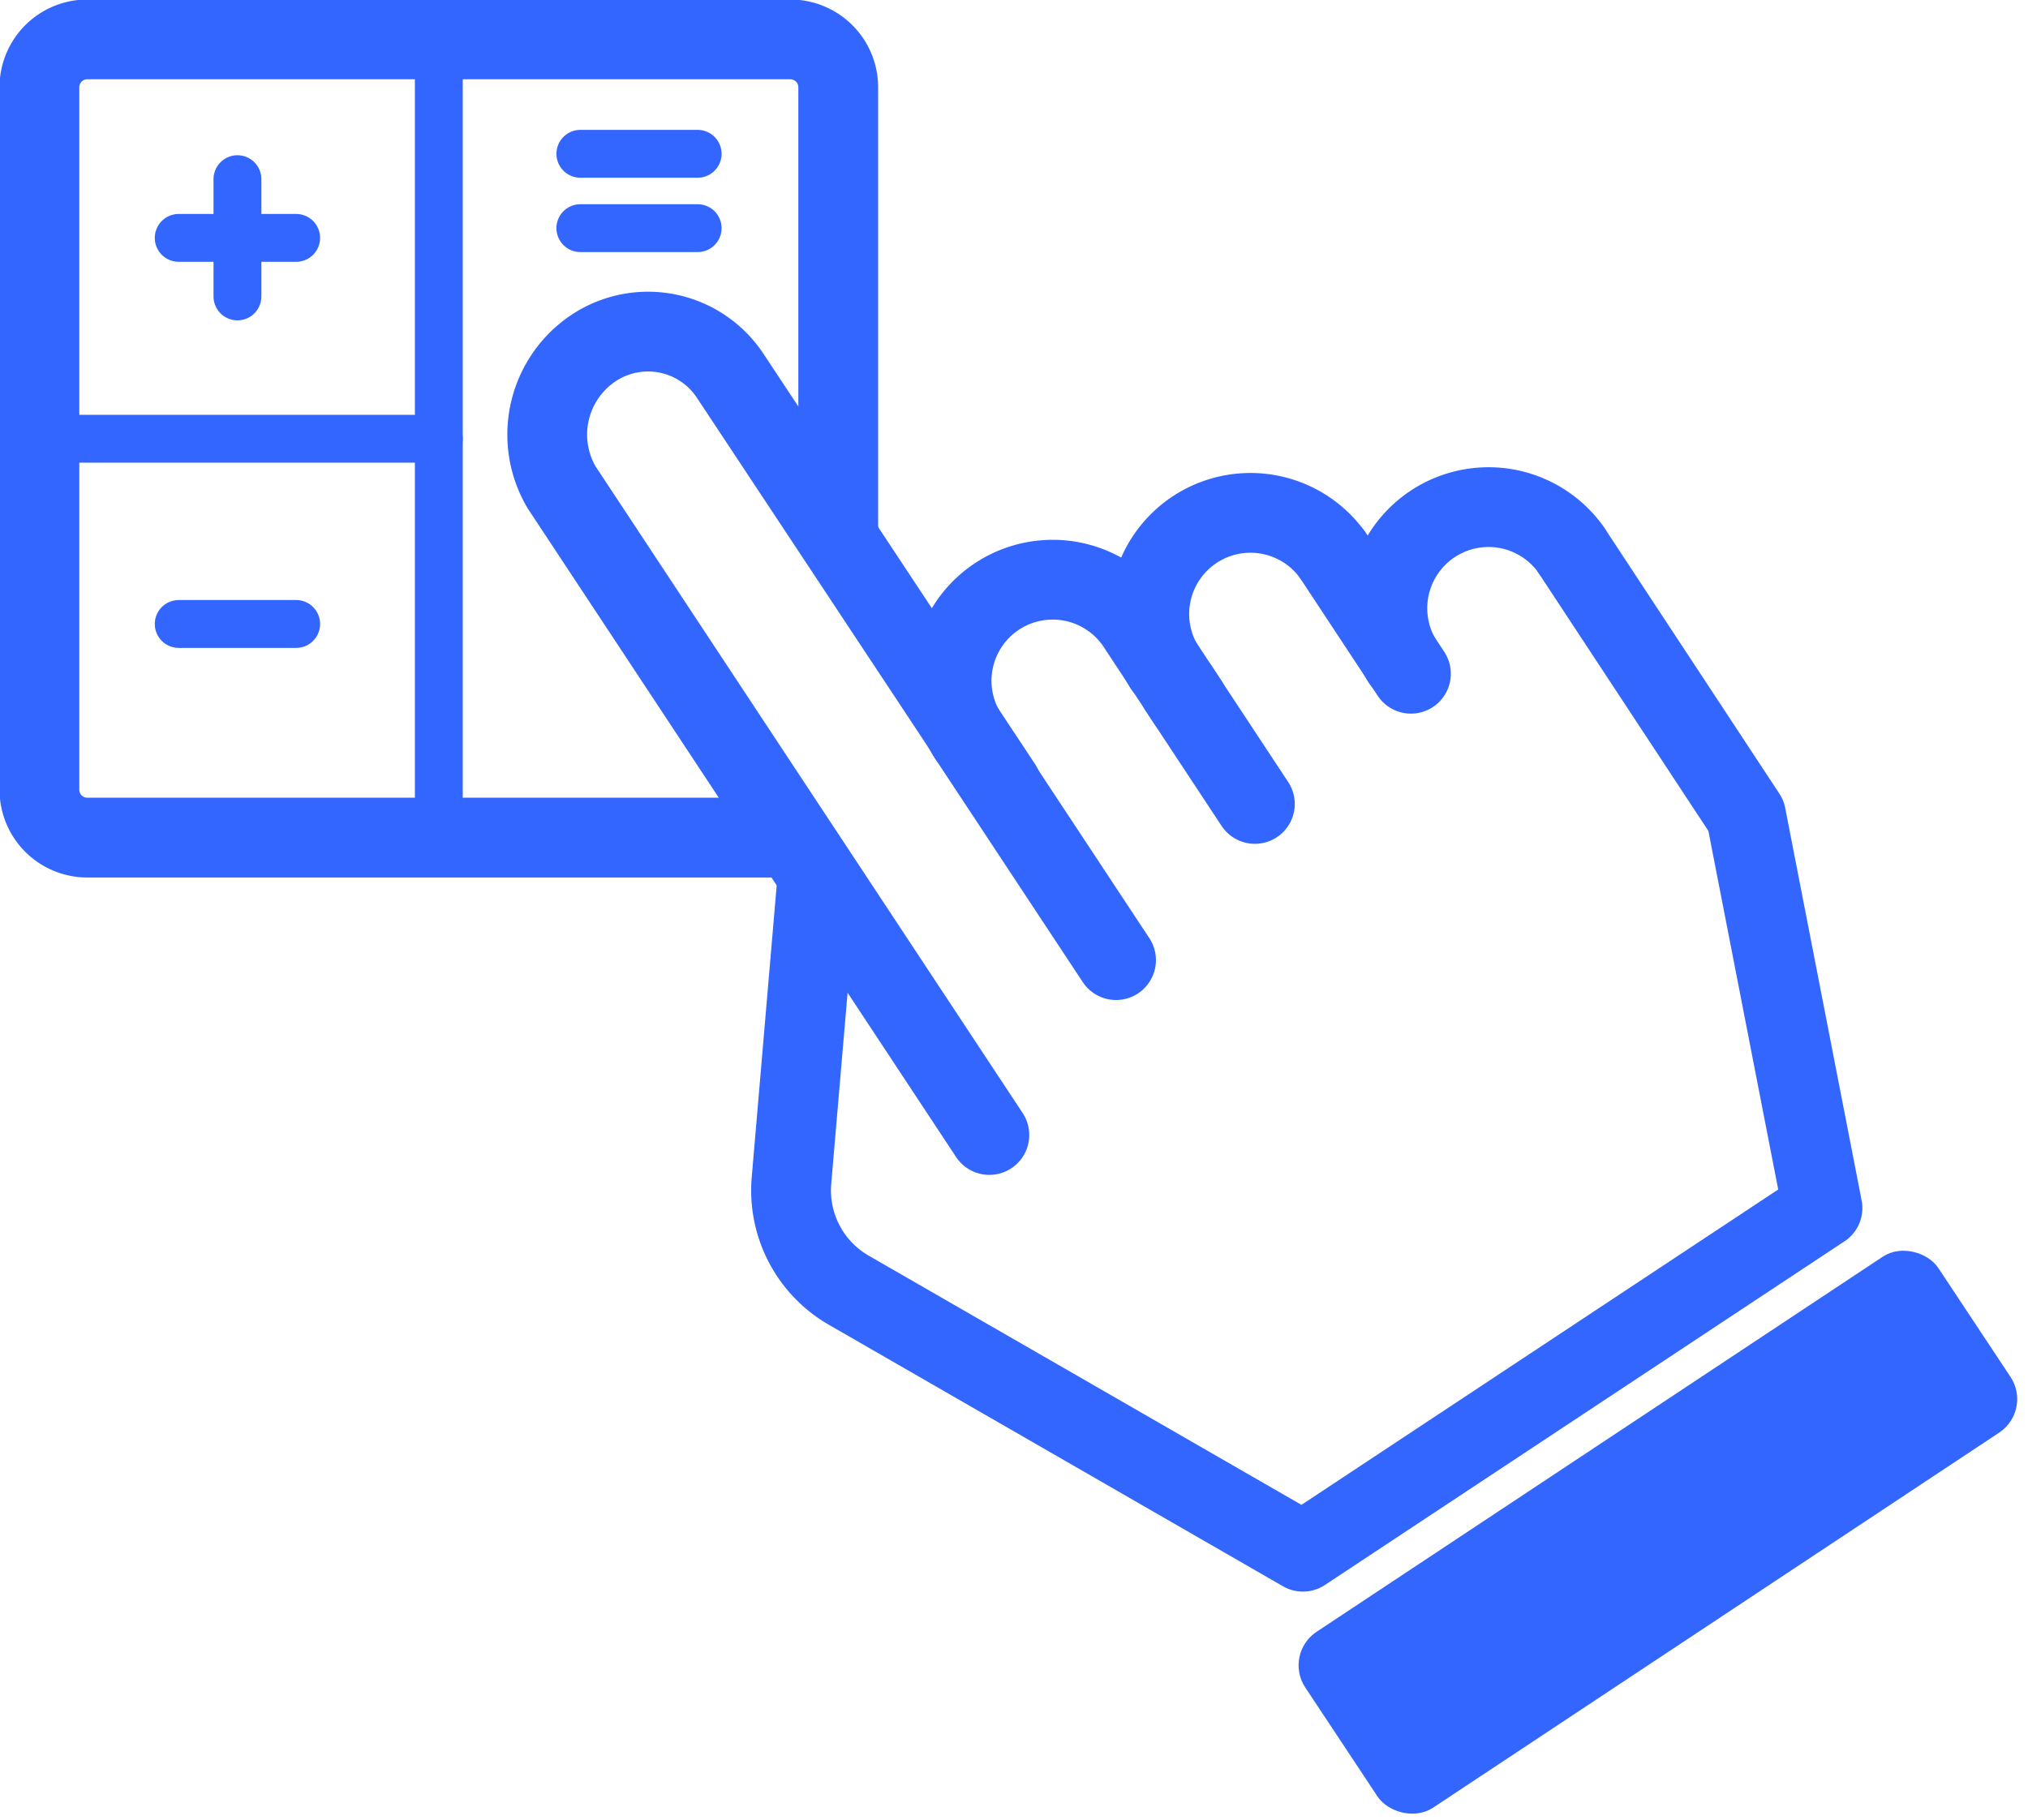 <svg xmlns="http://www.w3.org/2000/svg" viewBox="0 0 127.09 114.06"><defs><style>.cls-1{fill:#36f;}.cls-1,.cls-2,.cls-3,.cls-4,.cls-5{stroke:#36f;}.cls-1,.cls-3{stroke-miterlimit:10;}.cls-2,.cls-3,.cls-4,.cls-5{fill:none;}.cls-2,.cls-3,.cls-5{stroke-linecap:round;}.cls-2,.cls-4,.cls-5{stroke-linejoin:round;}.cls-2,.cls-3,.cls-4{stroke-width:5px;}.cls-5{stroke-width:3px;}</style></defs><g id="Layer_2" data-name="Layer 2"><g id="Layer_1-2" data-name="Layer 1"><rect class="cls-1" x="81.07" y="90.18" width="46.8" height="12.28" rx="2.03" transform="matrix(0.83, -0.55, 0.55, 0.83, -35.79, 73.55)"/><path class="cls-2" d="M62,71.14,35.19,30.54a6.52,6.52,0,0,1,2-8.72,6.17,6.17,0,0,1,8.58,1.75l17,25.69"/><line class="cls-3" x1="60.69" y1="46.17" x2="69.94" y2="60.18"/><line class="cls-3" x1="83.5" y1="34.77" x2="88.42" y2="42.23"/><line class="cls-3" x1="73.87" y1="43.16" x2="78.64" y2="50.39"/><path class="cls-3" d="M83.5,34.77a6.34,6.34,0,0,0-10.56,7"/><path class="cls-3" d="M60.69,46.17a6.33,6.33,0,0,1,10.56-7L74.43,44"/><path class="cls-3" d="M98.42,34.41a6.34,6.34,0,0,0-10.56,7"/><path class="cls-4" d="M98.42,34.41l11,16.71,4.79,24.6L81.65,97.26,53.28,80.92A7.22,7.22,0,0,1,49.6,74l1.64-19.18"/><path class="cls-4" d="M49.36,52.5H5.47a3,3,0,0,1-3-3V5.47a3,3,0,0,1,3-3H49.53a3,3,0,0,1,3,3V34.3"/><line class="cls-5" x1="36.37" y1="14.3" x2="43.72" y2="14.3"/><line class="cls-5" x1="36.37" y1="9.64" x2="43.72" y2="9.64"/><line class="cls-5" x1="11.2" y1="39.11" x2="18.56" y2="39.11"/><line class="cls-5" x1="11.2" y1="14.91" x2="18.56" y2="14.91"/><line class="cls-5" x1="14.88" y1="18.58" x2="14.88" y2="11.23"/><line class="cls-5" x1="27.5" y1="2.5" x2="27.5" y2="52.5"/><line class="cls-5" x1="27.5" y1="27.5" x2="2.5" y2="27.5"/></g></g></svg>